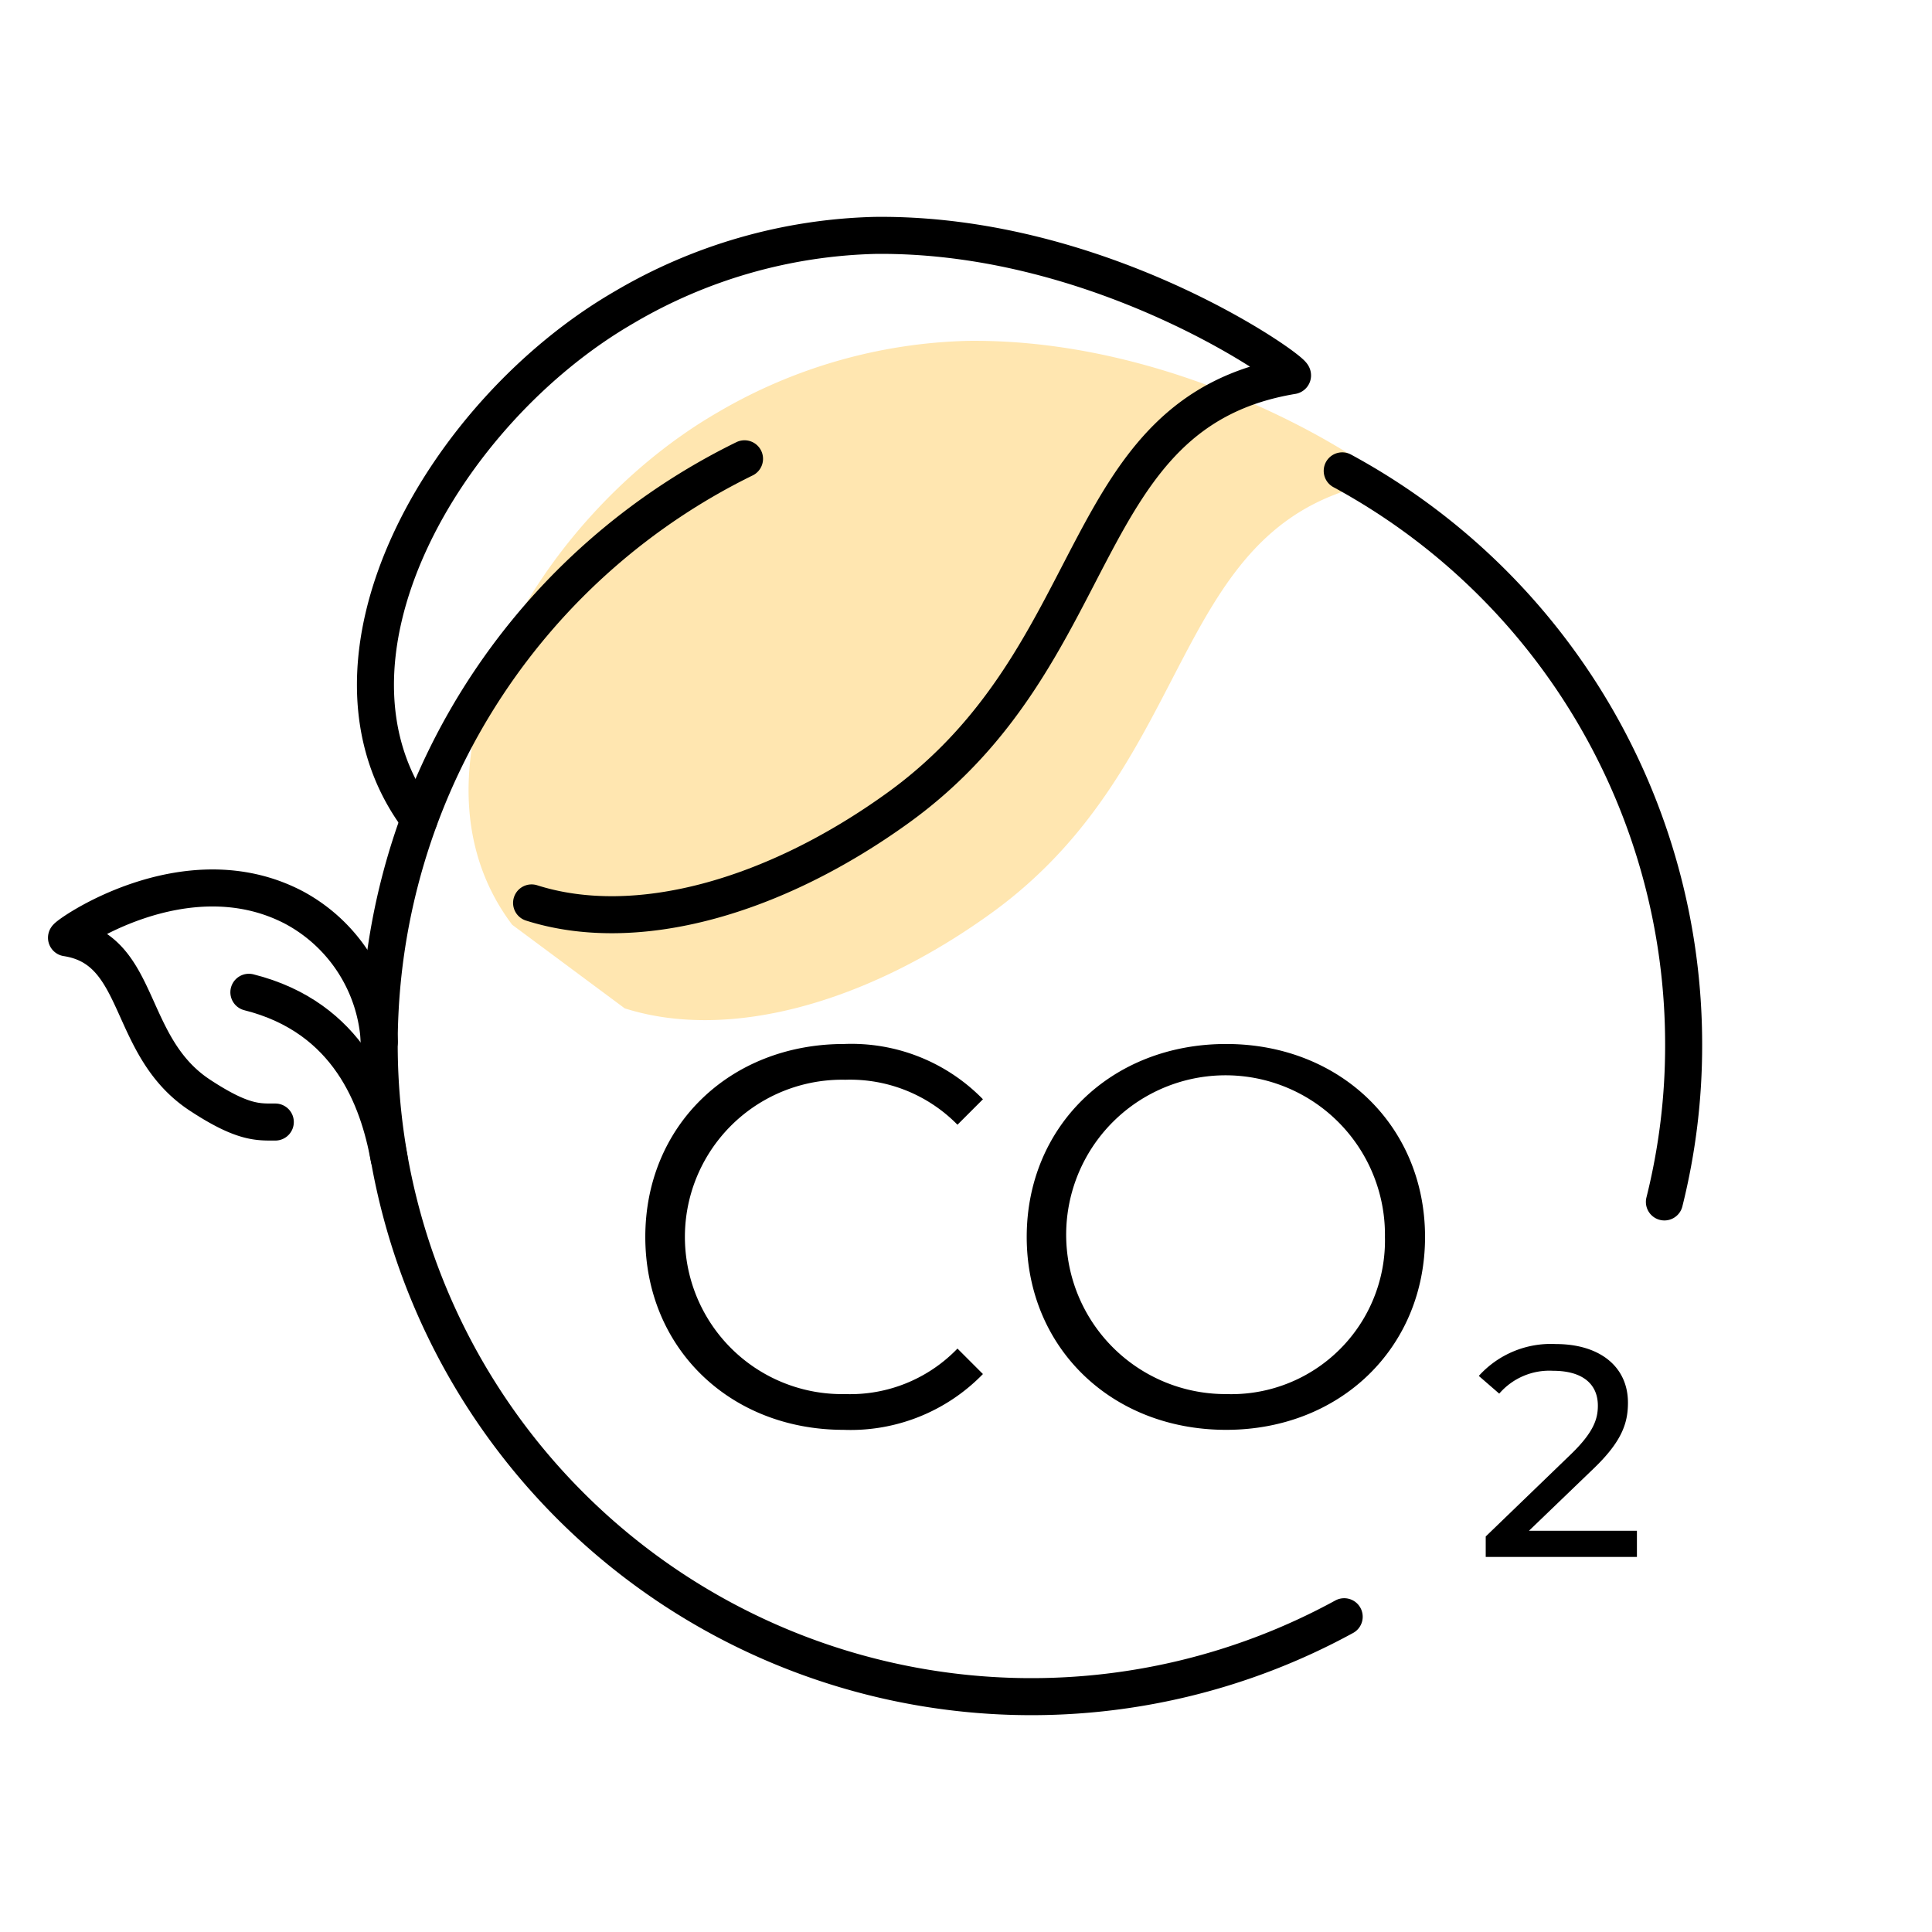 <svg xmlns="http://www.w3.org/2000/svg" xmlns:xlink="http://www.w3.org/1999/xlink" width="120" height="120" viewBox="0 0 120 120">
  <defs>
    <clipPath id="clip-path">
      <rect id="Rechteck_1759" data-name="Rechteck 1759" width="102.743" height="93.059" transform="translate(0 0)" fill="none"/>
    </clipPath>
    <clipPath id="clip-Zeichenfläche_2">
      <rect width="120" height="120"/>
    </clipPath>
  </defs>
  <g id="Zeichenfläche_2" data-name="Zeichenfläche – 2" clip-path="url(#clip-Zeichenfläche_2)">
    <g id="Gruppe_7187" data-name="Gruppe 7187" transform="translate(2.981 13.471)">
      <g id="Gruppe_7194" data-name="Gruppe 7194" clip-path="url(#clip-path)">
        <path id="Pfad_104324" data-name="Pfad 104324" d="M28.833,43.969c-7.393-9.8,1.5-25.3,12.719-31.8A32.234,32.234,0,0,1,57.148,7.7c14.319-.162,26.39,8.628,25.924,8.709-13.651,2.268-11.3,17.337-24.507,26.856-7.7,5.55-16.243,7.96-22.744,5.894" fill="#ffe6b0"/>
        <path id="Pfad_104325" data-name="Pfad 104325" d="M37.1,63.356c0-6.9,5.252-11.983,12.354-11.983a11.409,11.409,0,0,1,8.617,3.433l-1.582,1.582a9.339,9.339,0,0,0-6.968-2.794,9.764,9.764,0,1,0,0,19.524,9.245,9.245,0,0,0,6.968-2.827l1.582,1.582a11.461,11.461,0,0,1-8.651,3.466c-7.068,0-12.32-5.083-12.32-11.983"/>
        <path id="Pfad_104326" data-name="Pfad 104326" d="M60.79,63.356c0-6.867,5.252-11.983,12.388-11.983,7.068,0,12.353,5.083,12.353,11.983S80.246,75.339,73.178,75.339c-7.136,0-12.388-5.116-12.388-11.983m22.25,0a9.9,9.9,0,1,0-9.862,9.762,9.545,9.545,0,0,0,9.862-9.762"/>
        <path id="Pfad_104327" data-name="Pfad 104327" d="M98.691,81.607v1.625H89.3v-1.27l5.322-5.136c1.382-1.345,1.643-2.166,1.643-2.989,0-1.344-.951-2.166-2.782-2.166a4.113,4.113,0,0,0-3.344,1.419l-1.269-1.1a6.026,6.026,0,0,1,4.781-1.98c2.727,0,4.483,1.4,4.483,3.642,0,1.269-.375,2.409-2.149,4.108l-4,3.848Z"/>
        <path id="Pfad_104328" data-name="Pfad 104328" d="M80.509,86.947A40.507,40.507,0,1,1,43.262,15.026" fill="none" stroke="#000" stroke-linecap="round" stroke-linejoin="round" stroke-width="2.3"/>
        <path id="Pfad_104329" data-name="Pfad 104329" d="M80.387,15.775A40.514,40.514,0,0,1,101.593,51.4a39.942,39.942,0,0,1-1.195,9.783" fill="none" stroke="#000" stroke-linecap="round" stroke-linejoin="round" stroke-width="2.3"/>
        <path id="Pfad_104330" data-name="Pfad 104330" d="M23.049,37.426c-7.393-9.8,1.5-25.3,12.719-31.8a32.237,32.237,0,0,1,15.6-4.476C65.683.99,77.754,9.781,77.288,9.861,63.637,12.13,65.987,27.2,52.781,36.717c-7.7,5.55-16.243,7.96-22.744,5.894" fill="none" stroke="#000" stroke-linecap="round" stroke-linejoin="round" stroke-width="2.3"/>
        <path id="Pfad_104331" data-name="Pfad 104331" d="M20.578,51.239a10.074,10.074,0,0,0-5.266-8.324C8.487,39.31.932,44.758,1.155,44.778c4.739.729,3.666,6.724,8.263,9.762,2.674,1.762,3.626,1.681,4.7,1.681" fill="none" stroke="#000" stroke-linecap="round" stroke-linejoin="round" stroke-width="2.3"/>
        <path id="Pfad_104332" data-name="Pfad 104332" d="M12.477,48.161c6.2,1.56,8.041,6.623,8.709,10.309" fill="none" stroke="#000" stroke-linecap="round" stroke-linejoin="round" stroke-width="2.3"/>
      </g>
    </g>
  </g>
</svg>
